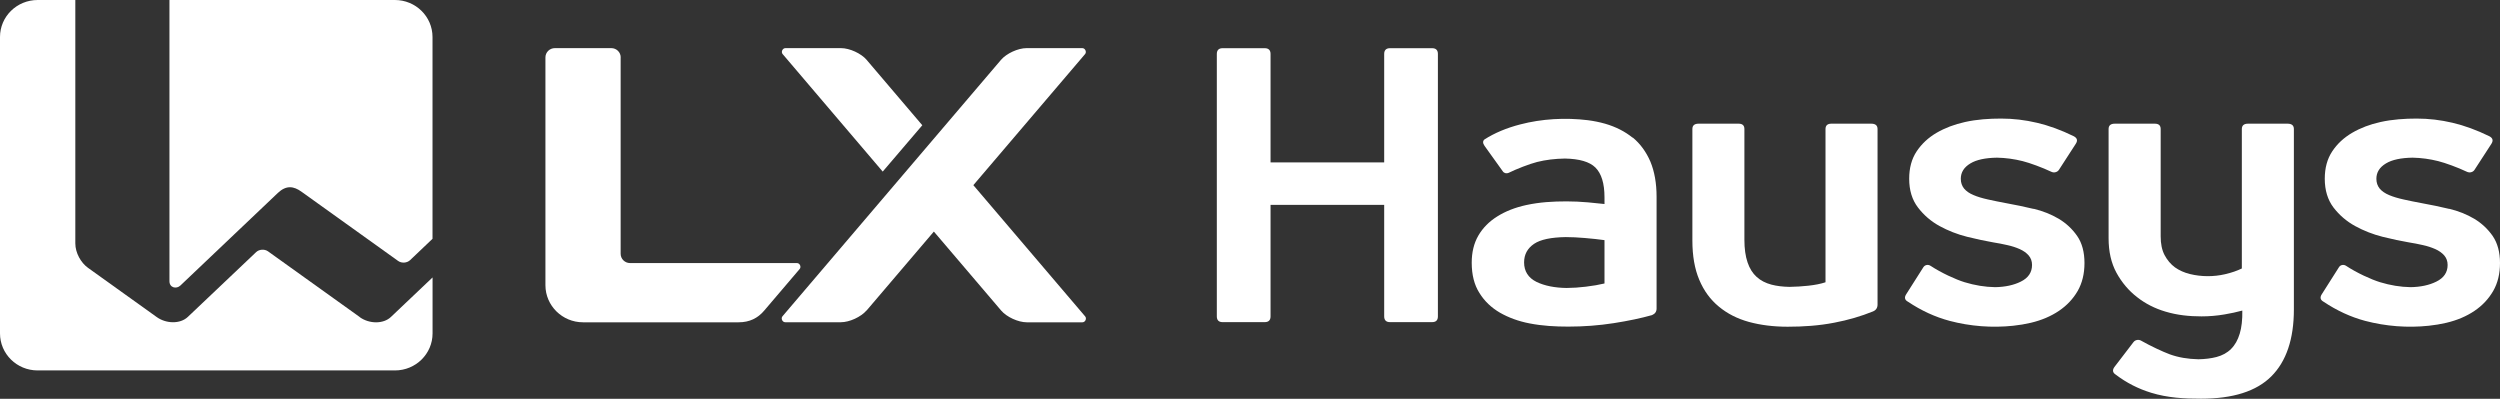 <svg width="163" height="26" viewBox="0 0 163 26" fill="none" xmlns="http://www.w3.org/2000/svg">
<rect x="0" y="0" width="163" height="26" fill="#333333" stroke="none"/>
<g clip-path="url(#clip0_6636_11409)">
<path d="M122.012 8.064H119.404C119.153 8.064 119.023 8.181 119.023 8.413V18.404C118.715 18.506 118.342 18.581 117.896 18.629C117.493 18.674 117.082 18.697 116.674 18.704C116.237 18.697 115.841 18.648 115.498 18.558C115.117 18.457 114.794 18.292 114.535 18.056C114.276 17.823 114.074 17.505 113.941 17.107C113.804 16.706 113.735 16.215 113.735 15.634V8.413C113.735 8.181 113.61 8.064 113.358 8.064H110.75C110.476 8.064 110.343 8.181 110.343 8.413V15.683C110.343 16.684 110.492 17.535 110.792 18.243C111.089 18.952 111.512 19.533 112.068 19.99C112.62 20.448 113.271 20.781 114.036 20.991C114.794 21.198 115.635 21.302 116.556 21.302C117.577 21.302 118.589 21.235 119.594 21.04C120.501 20.868 121.342 20.62 122.119 20.305C122.317 20.223 122.416 20.073 122.416 19.855V8.413C122.416 8.181 122.278 8.064 122.008 8.064H122.012Z" fill="white"/>
<path d="M93.371 3.142H90.629C90.378 3.142 90.249 3.27 90.249 3.517V10.588H82.84V3.517C82.84 3.27 82.71 3.142 82.459 3.142H79.714C79.467 3.142 79.337 3.27 79.337 3.517V20.628C79.337 20.879 79.467 21.003 79.714 21.003H82.459C82.71 21.003 82.84 20.879 82.84 20.628V13.358H90.249V20.628C90.249 20.879 90.378 21.003 90.629 21.003H93.371C93.626 21.003 93.751 20.879 93.751 20.628V3.517C93.751 3.27 93.626 3.142 93.371 3.142Z" fill="white"/>
<path d="M149.153 8.064H146.572C146.302 8.064 146.168 8.181 146.168 8.413V17.505C145.86 17.655 145.495 17.782 145.068 17.88C144.333 18.052 143.519 18.048 142.788 17.868C142.418 17.778 142.091 17.632 141.809 17.433C141.535 17.231 141.307 16.965 141.132 16.635C140.956 16.301 140.876 15.893 140.876 15.409V8.413C140.876 8.181 140.751 8.064 140.496 8.064H137.884C137.614 8.064 137.48 8.181 137.48 8.413V15.533C137.48 16.399 137.648 17.148 137.994 17.786C138.341 18.416 138.783 18.944 139.331 19.368C139.868 19.792 140.488 20.11 141.189 20.317C141.958 20.549 142.738 20.628 143.538 20.628C144.044 20.628 144.547 20.586 145.042 20.5C145.453 20.433 145.833 20.346 146.199 20.249C146.21 20.849 146.153 21.351 146.031 21.752C145.906 22.169 145.719 22.502 145.464 22.753C145.213 23.005 144.893 23.177 144.512 23.278C144.162 23.368 143.766 23.417 143.336 23.424C142.651 23.41 142.03 23.305 141.47 23.102C141.01 22.933 140.199 22.551 139.605 22.214C139.441 22.116 139.217 22.154 139.102 22.307L137.861 23.927C137.717 24.126 137.739 24.294 137.945 24.425C138.645 24.958 139.418 25.352 140.264 25.61C141.314 25.933 142.415 26 143.503 25.996C145.586 25.996 147.116 25.513 148.091 24.538C149.066 23.563 149.561 22.109 149.561 20.178V8.413C149.561 8.181 149.424 8.064 149.149 8.064H149.153Z" fill="white"/>
<path d="M106.444 8.976C105.946 8.571 105.348 8.267 104.651 8.065C104.282 7.96 103.901 7.885 103.52 7.836C102.062 7.66 100.532 7.742 99.115 8.113C98.217 8.346 97.444 8.672 96.793 9.088C96.668 9.189 96.668 9.332 96.793 9.512L97.989 11.18C98.069 11.296 98.236 11.33 98.362 11.27C98.879 11.015 99.717 10.689 100.216 10.562C100.783 10.419 101.385 10.348 102.032 10.337C102.976 10.355 103.638 10.546 104.019 10.921C104.415 11.315 104.613 11.96 104.613 12.86V13.302C104.27 13.265 103.913 13.227 103.532 13.193C103.06 13.152 102.599 13.13 102.146 13.13C101.251 13.13 100.391 13.178 99.508 13.37C98.788 13.527 98.16 13.774 97.627 14.108C97.09 14.442 96.679 14.862 96.39 15.357C96.1 15.855 95.956 16.448 95.956 17.13C95.956 17.91 96.119 18.57 96.458 19.102C96.789 19.638 97.239 20.062 97.798 20.388C98.362 20.71 99.005 20.947 99.725 21.085C100.566 21.25 101.407 21.295 102.256 21.295C103.265 21.295 104.255 21.22 105.215 21.07C106.174 20.92 107.004 20.744 107.712 20.545C107.91 20.459 108.009 20.32 108.009 20.118V12.826C108.009 11.945 107.872 11.18 107.606 10.539C107.331 9.902 106.947 9.373 106.452 8.964L106.444 8.976ZM104.609 18.483C104.267 18.566 103.859 18.637 103.391 18.693C102.968 18.746 102.55 18.772 102.142 18.776C101.362 18.765 100.707 18.633 100.185 18.382C99.645 18.116 99.371 17.689 99.371 17.108C99.371 16.59 99.591 16.189 100.025 15.896C100.437 15.619 101.126 15.473 102.085 15.458C102.47 15.458 102.888 15.48 103.338 15.518C103.825 15.559 104.251 15.608 104.613 15.657V18.48L104.609 18.483Z" fill="white"/>
<path d="M132.592 13.621C131.994 13.478 131.419 13.358 130.856 13.257C130.407 13.175 129.992 13.088 129.619 13.006C129.249 12.924 128.929 12.83 128.671 12.717C128.408 12.608 128.206 12.47 128.058 12.294C127.917 12.117 127.844 11.908 127.844 11.656C127.844 11.24 128.05 10.906 128.469 10.655C128.865 10.415 129.447 10.292 130.205 10.28C130.776 10.292 131.328 10.367 131.876 10.505C132.352 10.625 133.152 10.918 133.753 11.203C133.921 11.285 134.145 11.229 134.244 11.071L135.337 9.381C135.482 9.163 135.436 8.998 135.2 8.878C134.393 8.481 133.589 8.188 132.809 8.005C132.032 7.821 131.256 7.731 130.475 7.731C129.695 7.731 128.891 7.783 128.115 7.956C127.429 8.106 126.813 8.342 126.268 8.657C125.724 8.976 125.294 9.377 124.966 9.868C124.639 10.359 124.479 10.955 124.479 11.656C124.479 12.402 124.669 13.028 125.05 13.527C125.431 14.026 125.899 14.431 126.459 14.738C127.022 15.045 127.616 15.278 128.256 15.439C128.888 15.597 129.459 15.716 129.961 15.803C130.273 15.851 130.574 15.912 130.871 15.979C131.168 16.043 131.442 16.133 131.686 16.241C131.929 16.35 132.124 16.489 132.268 16.654C132.413 16.823 132.489 17.029 132.489 17.276C132.489 17.76 132.242 18.123 131.754 18.363C131.294 18.592 130.734 18.712 130.079 18.723C129.417 18.712 128.758 18.603 128.092 18.401C127.506 18.221 126.569 17.79 125.868 17.329C125.712 17.227 125.507 17.265 125.404 17.422L124.292 19.173C124.148 19.387 124.182 19.556 124.399 19.672C125.267 20.253 126.173 20.669 127.113 20.92C128.457 21.276 129.881 21.385 131.259 21.239C131.655 21.198 132.036 21.134 132.417 21.044C133.114 20.879 133.719 20.62 134.237 20.272C134.754 19.923 135.162 19.492 135.463 18.974C135.759 18.457 135.908 17.85 135.908 17.149C135.908 16.448 135.752 15.848 135.432 15.387C135.116 14.929 134.713 14.554 134.225 14.262C133.734 13.973 133.19 13.756 132.596 13.613L132.592 13.621Z" fill="white"/>
<path d="M159.692 13.621C159.09 13.478 158.519 13.358 157.955 13.257C157.499 13.175 157.091 13.088 156.718 13.006C156.345 12.924 156.029 12.83 155.766 12.717C155.507 12.608 155.302 12.47 155.153 12.294C155.013 12.117 154.94 11.908 154.94 11.656C154.94 11.24 155.146 10.906 155.565 10.655C155.961 10.415 156.543 10.292 157.301 10.28C157.872 10.292 158.424 10.367 158.972 10.505C159.444 10.625 160.251 10.918 160.849 11.203C161.028 11.285 161.241 11.229 161.34 11.071L162.437 9.381C162.577 9.163 162.532 8.998 162.296 8.878C161.481 8.481 160.685 8.188 159.905 8.005C159.128 7.821 158.351 7.731 157.571 7.731C156.791 7.731 155.987 7.783 155.207 7.956C154.521 8.106 153.905 8.342 153.364 8.657C152.82 8.976 152.386 9.377 152.062 9.868C151.735 10.359 151.575 10.955 151.575 11.656C151.575 12.402 151.765 13.028 152.142 13.527C152.523 14.026 152.995 14.431 153.554 14.738C154.114 15.045 154.712 15.278 155.344 15.439C155.976 15.597 156.551 15.716 157.057 15.803C157.365 15.851 157.674 15.912 157.967 15.979C158.264 16.043 158.534 16.133 158.782 16.241C159.025 16.35 159.219 16.489 159.364 16.654C159.509 16.823 159.585 17.029 159.585 17.276C159.585 17.76 159.337 18.123 158.846 18.363C158.386 18.592 157.826 18.712 157.171 18.723C156.509 18.712 155.85 18.603 155.184 18.401C154.598 18.221 153.657 17.79 152.96 17.329C152.804 17.227 152.595 17.265 152.5 17.422L151.388 19.173C151.243 19.387 151.282 19.556 151.495 19.672C152.363 20.253 153.269 20.669 154.205 20.92C155.557 21.276 156.977 21.385 158.355 21.239C158.747 21.198 159.132 21.134 159.513 21.044C160.209 20.879 160.815 20.62 161.332 20.272C161.85 19.923 162.254 19.492 162.555 18.974C162.852 18.457 163 17.85 163 17.149C163 16.448 162.84 15.848 162.524 15.387C162.204 14.929 161.805 14.554 161.317 14.262C160.826 13.973 160.285 13.756 159.688 13.613L159.692 13.621Z" fill="white"/>
<path d="M56.51 3.907C56.148 3.483 55.398 3.138 54.834 3.138H51.21C51.02 3.138 50.909 3.386 51.027 3.524L57.553 11.188L60.134 8.166C60.134 8.166 58.234 5.935 56.51 3.91" fill="white"/>
<path d="M56.502 20.245L60.888 15.098L65.274 20.245C65.635 20.669 66.385 21.014 66.945 21.014H70.573C70.764 21.014 70.87 20.763 70.752 20.628L63.462 12.072L70.749 3.524C70.863 3.386 70.756 3.138 70.566 3.138H66.934C66.374 3.138 65.624 3.483 65.262 3.907C62.78 6.82 58.478 11.87 51.016 20.624C50.902 20.759 51.005 21.01 51.199 21.01H54.823C55.387 21.01 56.133 20.665 56.498 20.242" fill="white"/>
<path d="M40.47 3.742C40.47 3.408 40.196 3.138 39.857 3.138H36.179C35.837 3.138 35.562 3.408 35.562 3.742V18.596C35.562 19.93 36.663 21.014 38.014 21.014H48.16C48.865 21.014 49.409 20.748 49.832 20.245L52.139 17.538C52.257 17.4 52.15 17.152 51.96 17.152H41.079C40.74 17.152 40.466 16.879 40.466 16.549V3.742H40.47Z" fill="white"/>
<path d="M25.752 0H11.048V18.333C11.048 18.764 11.501 18.866 11.764 18.614L18.118 12.578C18.666 12.061 19.15 12.136 19.652 12.496L25.957 17.013C26.186 17.178 26.536 17.152 26.738 16.961L28.2 15.57V2.414C28.2 1.08 27.103 0 25.748 0" fill="white"/>
<path d="M23.456 20.672L17.475 16.387C17.247 16.226 16.9 16.249 16.698 16.44L12.248 20.661C11.738 21.145 10.82 21.104 10.218 20.672L5.734 17.46C5.281 17.133 4.911 16.496 4.911 15.866V0H2.456C1.096 0 0 1.08 0 2.414V21.737C0 23.072 1.096 24.152 2.452 24.152H25.752C27.107 24.152 28.203 23.072 28.203 21.737V18.089L25.485 20.669C24.998 21.13 24.084 21.13 23.452 20.676" fill="white"/>
</g>
<defs>
<clipPath id="clip0_6636_11409">
<rect width="163" height="26" fill="white"/>
</clipPath>
</defs>
</svg>
